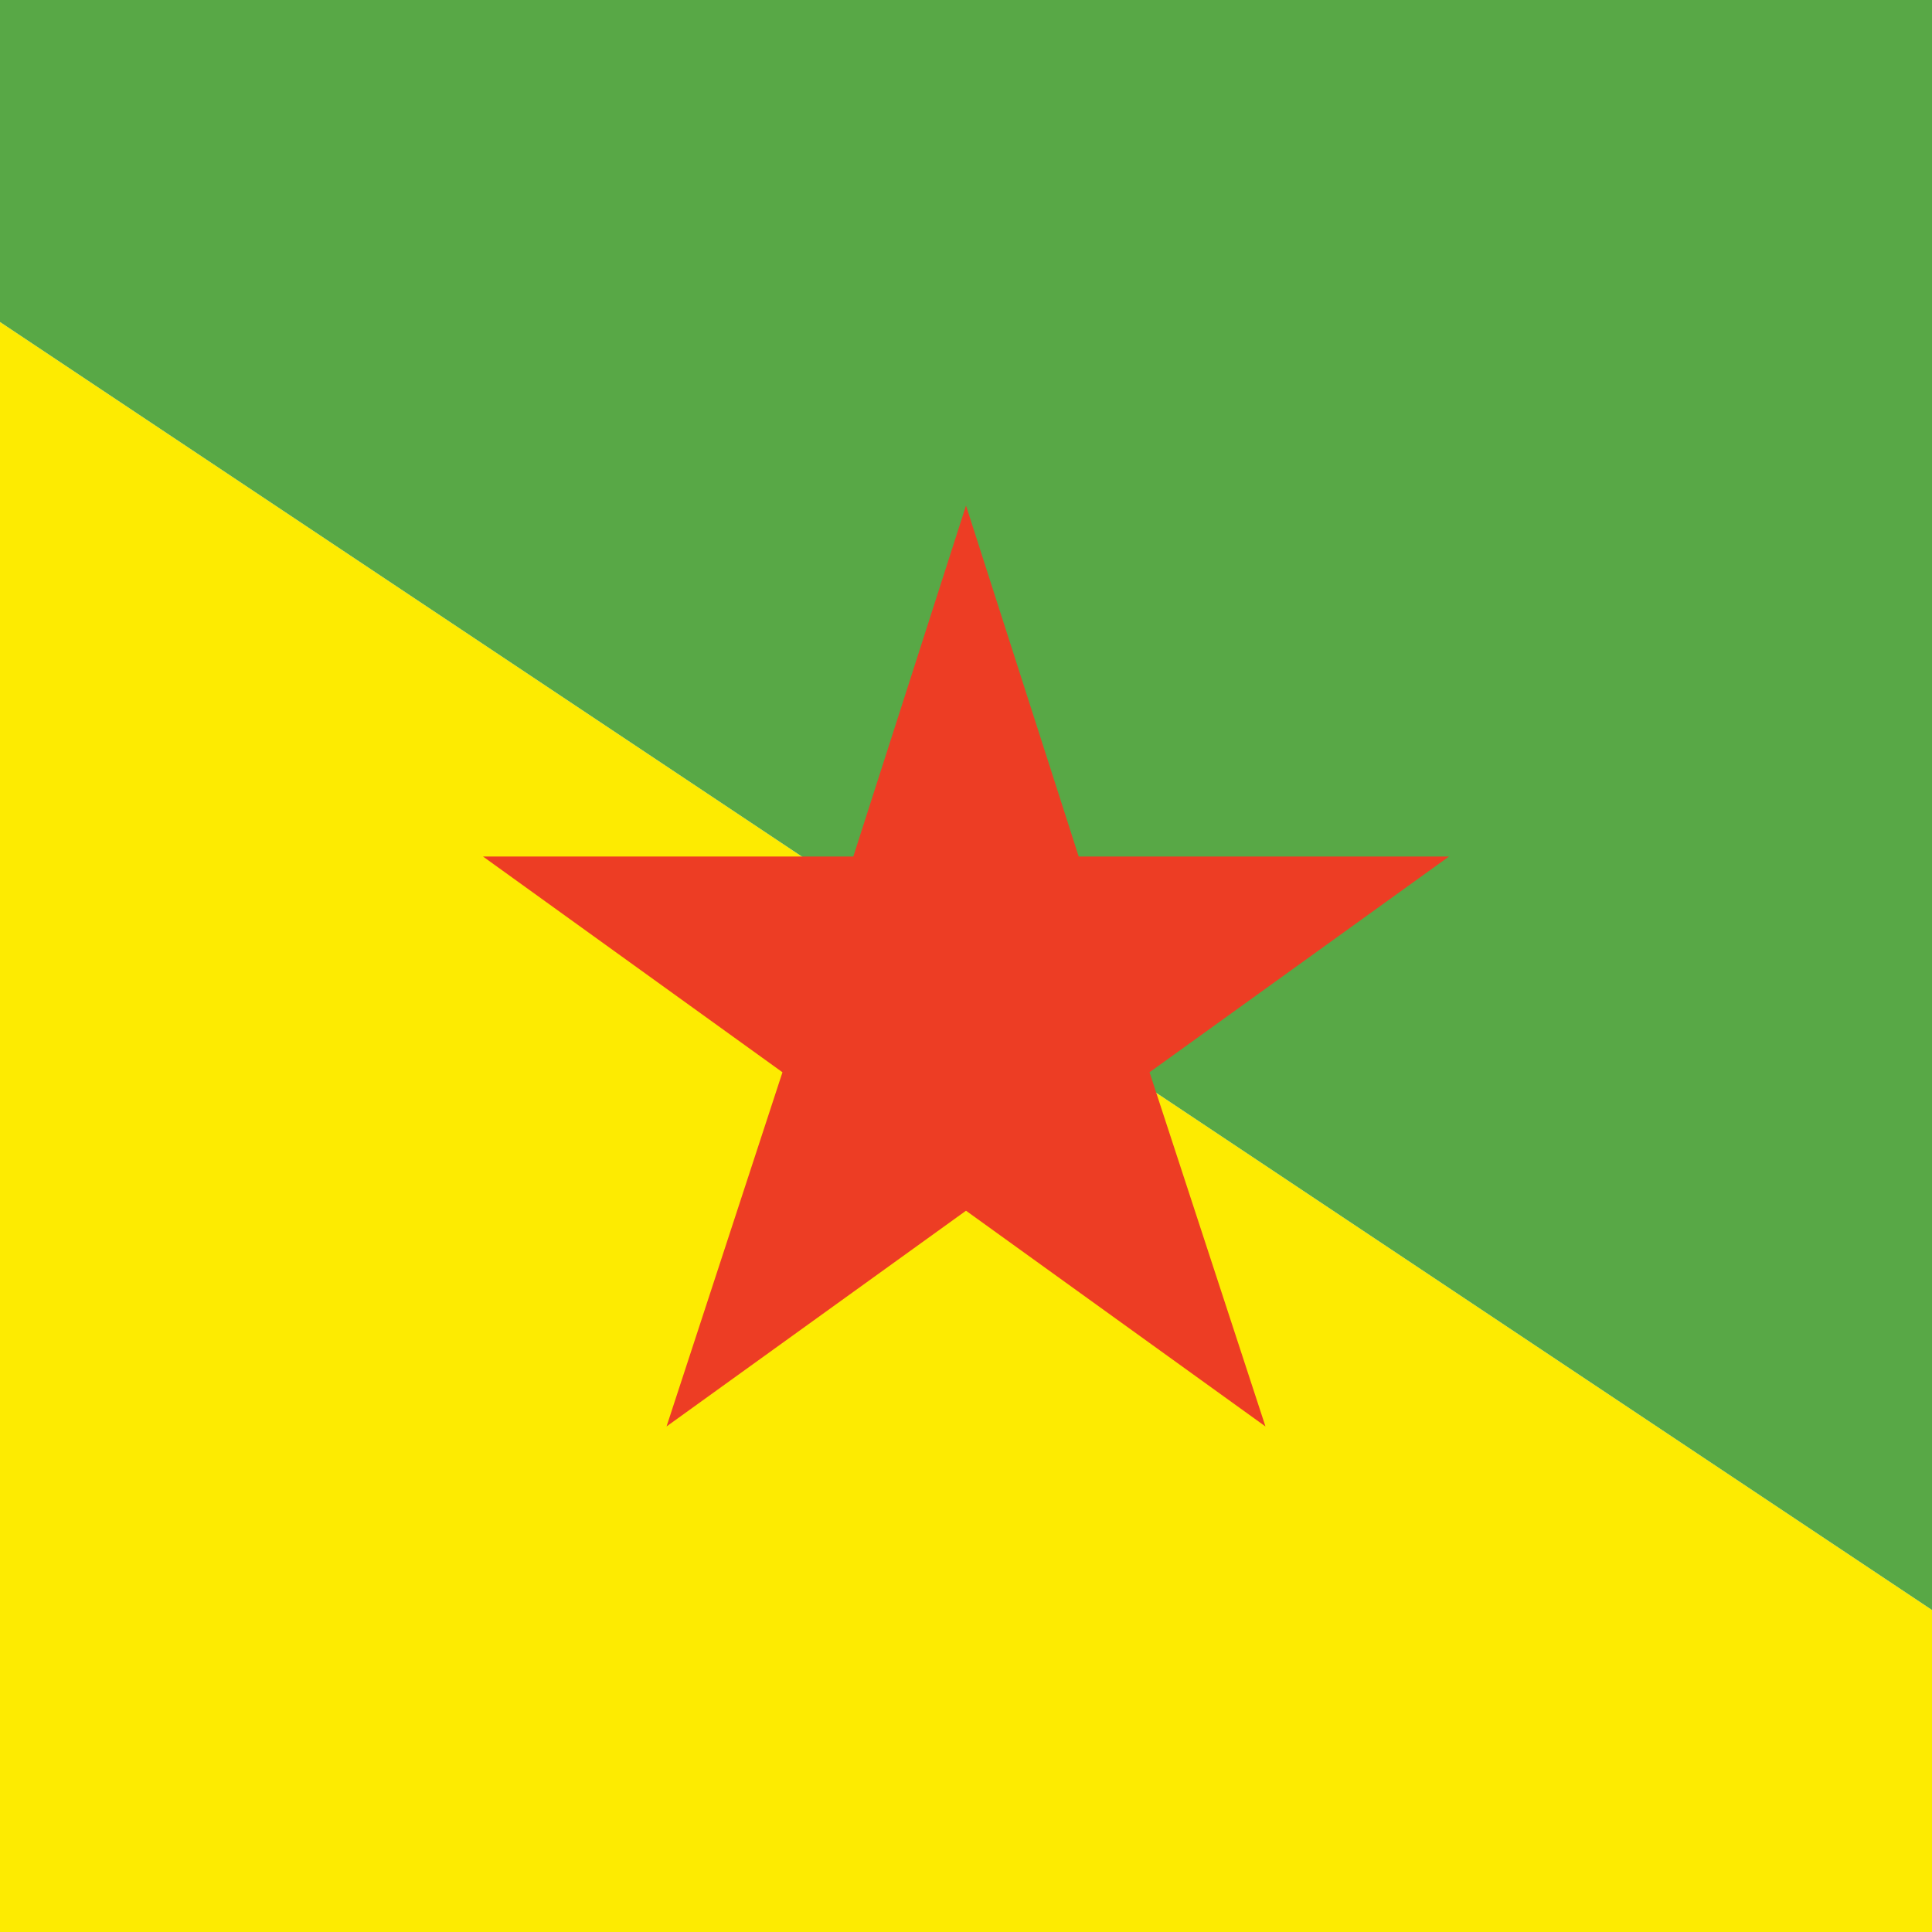 <?xml version="1.0" encoding="utf-8"?>
<svg version="1.1" xmlns="http://www.w3.org/2000/svg" viewBox="15 0 60 60">
<polygon fill="#FDEB01" points="0,0 90,60 0,60 "/>
<polygon fill="#58A846" points="90,0 90,60 0,0 "/>
<polygon fill="#ED3D24" points="50.7,33.3 60,26.6 48.5,26.6 45,15.7 41.5,26.6 30,26.6 39.3,33.3 35.7,44.3 45,37.6 54.3,44.3 "/>
</svg>
